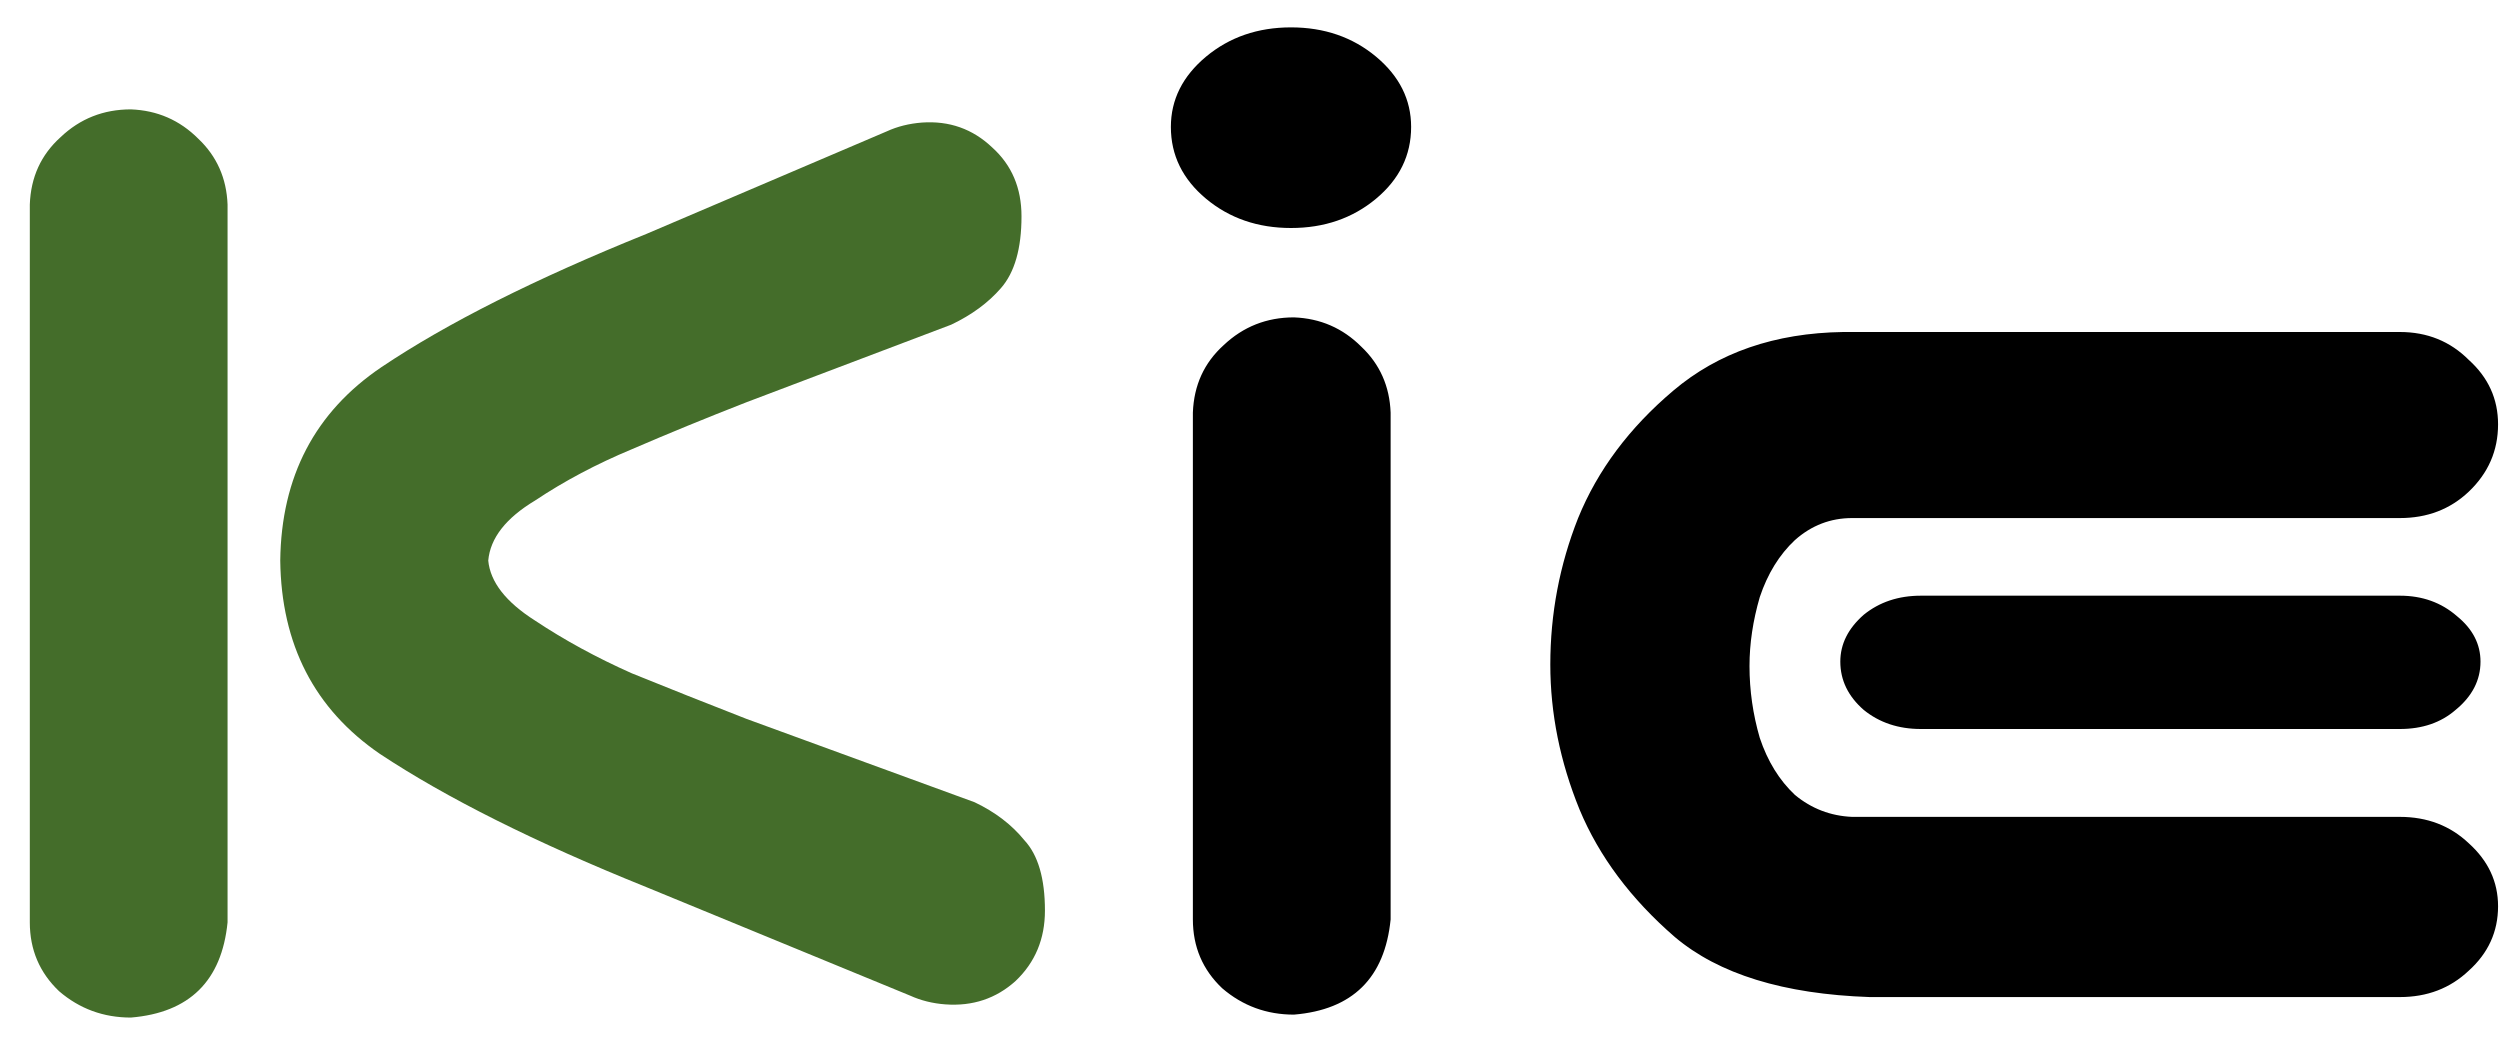 <svg width="40" height="17" viewBox="0 0 40 17" fill="none" xmlns="http://www.w3.org/2000/svg">
<path d="M2.094 1.75C2.516 1.766 2.875 1.922 3.172 2.219C3.469 2.5 3.625 2.852 3.641 3.273V14.758C3.547 15.695 3.031 16.203 2.094 16.281C1.656 16.281 1.273 16.141 0.945 15.859C0.633 15.562 0.477 15.195 0.477 14.758V3.273C0.492 2.836 0.656 2.477 0.969 2.195C1.281 1.898 1.656 1.75 2.094 1.75ZM6.102 5.875C7.148 5.172 8.562 4.461 10.344 3.742L14.188 2.102C14.359 2.023 14.547 1.977 14.75 1.961C15.188 1.93 15.562 2.062 15.875 2.359C16.188 2.641 16.344 3.008 16.344 3.461C16.344 3.977 16.234 4.359 16.016 4.609C15.812 4.844 15.547 5.039 15.219 5.195L11.938 6.438C11.297 6.688 10.688 6.938 10.109 7.188C9.547 7.422 9.031 7.695 8.562 8.008C8.094 8.289 7.844 8.609 7.812 8.969C7.844 9.312 8.094 9.633 8.562 9.93C9.031 10.242 9.547 10.523 10.109 10.773C10.688 11.008 11.297 11.25 11.938 11.5L15.594 12.836C15.922 12.992 16.188 13.195 16.391 13.445C16.609 13.68 16.719 14.055 16.719 14.57C16.719 15.023 16.562 15.398 16.25 15.695C15.938 15.977 15.562 16.102 15.125 16.07C14.922 16.055 14.734 16.008 14.562 15.93L10.344 14.195C8.562 13.477 7.141 12.766 6.078 12.062C5.031 11.344 4.5 10.312 4.484 8.969C4.5 7.625 5.039 6.594 6.102 5.875Z" fill="#446D2A"/>
<path d="M20.703 5.078C21.125 5.094 21.484 5.25 21.781 5.547C22.078 5.828 22.234 6.18 22.25 6.602V14.711C22.156 15.648 21.641 16.156 20.703 16.234C20.266 16.234 19.883 16.094 19.555 15.812C19.242 15.516 19.086 15.148 19.086 14.711V6.602C19.102 6.164 19.266 5.805 19.578 5.523C19.891 5.227 20.266 5.078 20.703 5.078ZM18.734 2.031C18.734 1.594 18.922 1.219 19.297 0.906C19.672 0.594 20.125 0.438 20.656 0.438C21.188 0.438 21.641 0.594 22.016 0.906C22.391 1.219 22.578 1.594 22.578 2.031C22.578 2.484 22.391 2.867 22.016 3.18C21.641 3.492 21.188 3.648 20.656 3.648C20.125 3.648 19.672 3.492 19.297 3.18C18.922 2.867 18.734 2.484 18.734 2.031ZM29.914 15.953C28.539 15.906 27.5 15.586 26.797 14.992C26.094 14.383 25.586 13.703 25.273 12.953C24.961 12.188 24.805 11.414 24.805 10.633C24.805 9.82 24.953 9.039 25.25 8.289C25.562 7.523 26.07 6.844 26.773 6.25C27.492 5.641 28.398 5.328 29.492 5.312H38.398C38.836 5.312 39.203 5.461 39.5 5.758C39.812 6.039 39.969 6.383 39.969 6.789C39.969 7.211 39.812 7.57 39.5 7.867C39.203 8.148 38.836 8.289 38.398 8.289H29.633C29.289 8.289 28.984 8.406 28.719 8.641C28.469 8.875 28.281 9.18 28.156 9.555C28.047 9.93 27.992 10.297 27.992 10.656C27.992 11.047 28.047 11.43 28.156 11.805C28.281 12.18 28.469 12.484 28.719 12.719C28.984 12.938 29.289 13.055 29.633 13.07H38.398C38.836 13.07 39.203 13.211 39.5 13.492C39.812 13.773 39.969 14.109 39.969 14.5C39.969 14.906 39.812 15.25 39.5 15.531C39.203 15.812 38.836 15.953 38.398 15.953H29.914ZM39.688 10.586C39.688 10.883 39.555 11.141 39.289 11.359C39.055 11.562 38.758 11.664 38.398 11.664H30.734C30.375 11.664 30.07 11.562 29.82 11.359C29.57 11.141 29.445 10.883 29.445 10.586C29.445 10.305 29.57 10.055 29.82 9.836C30.07 9.633 30.375 9.531 30.734 9.531H38.398C38.758 9.531 39.062 9.641 39.312 9.859C39.562 10.062 39.688 10.305 39.688 10.586Z" fill="black"/>
</svg>

